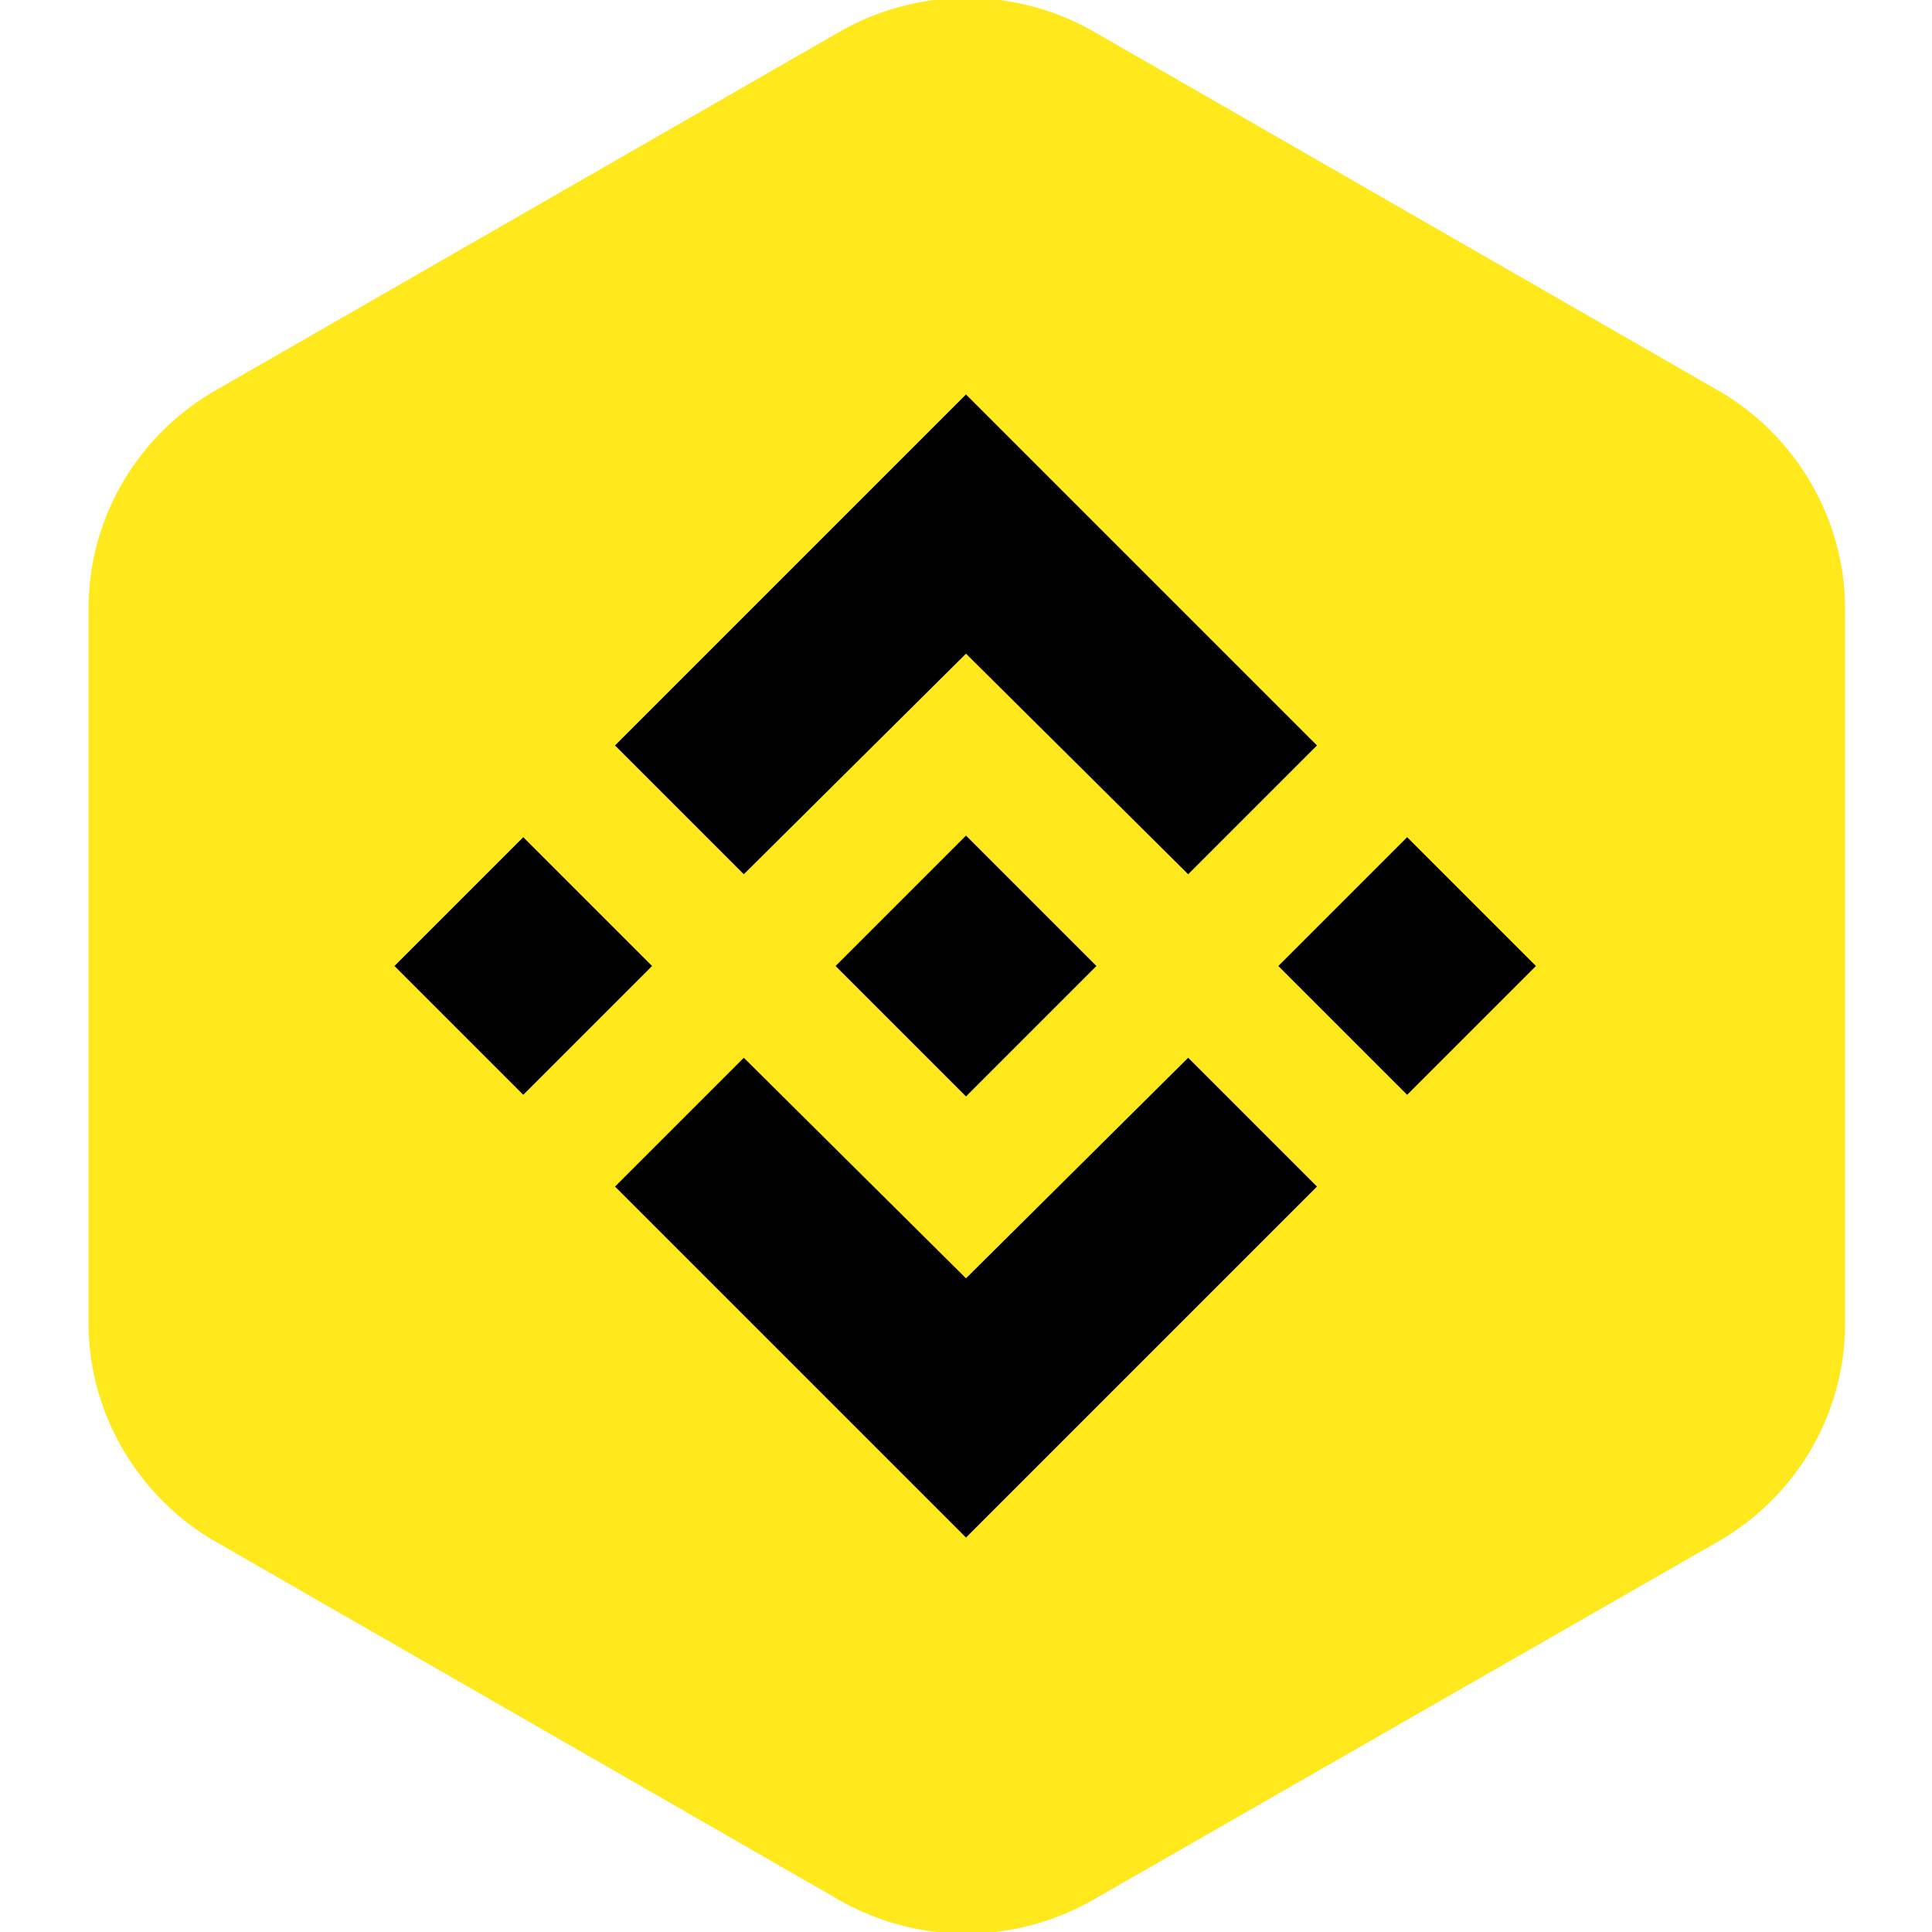 <svg width="120" height="120" fill="none" xmlns="http://www.w3.org/2000/svg"><g clip-path="url(#clip0_735_109)"><path d="M52.1 2A15.9 15.9 0 0 1 68 2l38.8 22.3c4.8 2.8 7.8 8 7.8 13.5v44.4c0 5.6-3 10.7-7.8 13.5L67.9 118a15.9 15.9 0 0 1-15.8 0L13.3 95.7c-4.8-2.8-7.8-8-7.8-13.5V37.8c0-5.6 3-10.7 7.8-13.5L52.1 2z" fill="#FFE81C"/><path d="M46.2 54.3L60 40.6l13.8 13.7 8-8L60 24.5 38.2 46.3l8 8zM24.5 60l8-8 8 8-8 8-8-8zm21.7 5.7L60 79.4l13.8-13.7 8 8L60 95.5 38.2 73.7l8-8zM79.4 60l8-8 8 8-8 8-8-8z" fill="#000"/><path d="M68.1 60L60 51.9l-6 6-.7.7-1.4 1.4 8.1 8.1 8.1-8.1" fill="#000"/></g><defs><clipPath id="clip0_735_109"><path fill="#fff" d="M0 0h120v120H0z"/></clipPath></defs></svg>